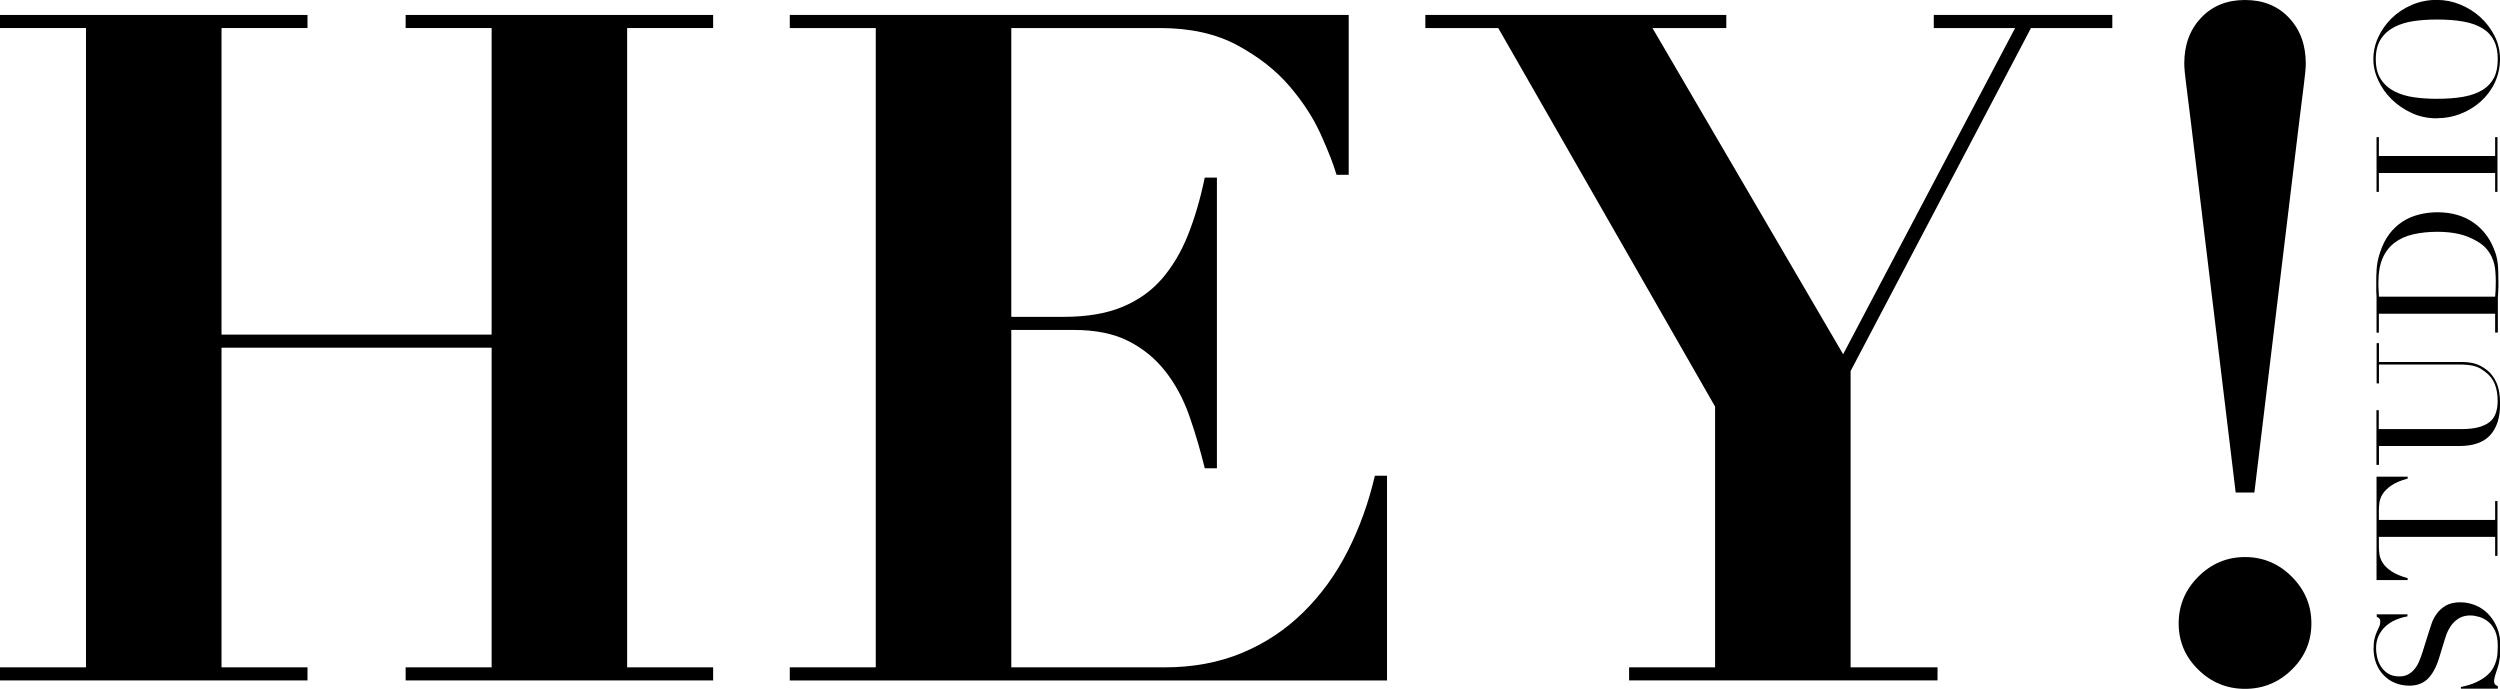 <?xml version="1.0" encoding="UTF-8"?>
<svg id="Ebene_2" data-name="Ebene 2" xmlns="http://www.w3.org/2000/svg" viewBox="0 0 267.48 73.7">
  <defs>
    <style>
      .cls-1 {
        stroke-width: 0px;
      }
    </style>
  </defs>
  <g id="Ebene_1-2" data-name="Ebene 1">
    <g>
      <g>
        <path class="cls-1" d="m32.9,1.6v1.4h-9.2v32.8h28.9V3h-9.2v-1.4h32.9v1.4h-9.2v68.4h9.2v1.4h-32.9v-1.4h9.2v-34.2h-28.9v34.2h9.2v1.4H0v-1.4h9.2V3H0v-1.4h32.9Z"/>
        <path class="cls-1" d="m144.3,1.6v17.1h-1.3c-.33-1.13-.9-2.58-1.7-4.35-.8-1.77-1.92-3.48-3.35-5.15-1.43-1.67-3.28-3.12-5.55-4.35-2.27-1.23-5.03-1.85-8.3-1.85h-15.9v30.9h5.6c2.47,0,4.55-.35,6.25-1.05,1.7-.7,3.12-1.7,4.25-3,1.13-1.3,2.07-2.87,2.8-4.7.73-1.83,1.33-3.88,1.8-6.15h1.3v31.1h-1.3c-.47-1.93-1.02-3.8-1.65-5.6-.63-1.8-1.48-3.38-2.55-4.75-1.07-1.37-2.38-2.45-3.95-3.25-1.57-.8-3.52-1.2-5.85-1.2h-6.7v36.1h16.4c3.07,0,5.83-.52,8.3-1.55,2.47-1.03,4.65-2.48,6.55-4.35,1.9-1.87,3.48-4.05,4.75-6.55,1.27-2.5,2.23-5.18,2.9-8.05h1.3v21.9h-63.9v-1.4h9.2V3h-9.2v-1.4h59.8Z"/>
        <path class="cls-1" d="m184.7,1.6v1.4h-7.9l20.4,34.9L215.6,3h-8.7v-1.4h19.1v1.4h-8.7l-19.3,36.7v31.7h9.3v1.4h-33v-1.4h9.2v-27.9L160.3,3h-7.8v-1.4h32.2Z"/>
        <path class="cls-1" d="m235.2,61.7c1.4-1.4,3.07-2.1,5-2.1s3.6.7,5,2.1c1.4,1.4,2.1,3.07,2.1,5s-.7,3.58-2.1,4.95c-1.4,1.37-3.07,2.05-5,2.05s-3.6-.68-5-2.05c-1.4-1.37-2.1-3.02-2.1-4.95s.7-3.6,2.1-5Zm-1.3-52.7c-.13-1-.2-1.73-.2-2.2,0-2,.6-3.63,1.8-4.9C236.7.63,238.26,0,240.2,0s3.5.63,4.7,1.9c1.2,1.27,1.8,2.9,1.8,4.9,0,.47-.07,1.2-.2,2.2-.13,1-.3,2.33-.5,4l-4.8,39.7h-2l-4.8-39.7c-.2-1.67-.37-3-.5-4Z"/>
      </g>
      <g>
        <path class="cls-1" d="m263.3,73.7v-.2c.65-.13,1.21-.31,1.66-.52.45-.21.82-.45,1.11-.7s.52-.52.67-.8c.16-.28.27-.56.35-.85s.12-.56.13-.82c.01-.26.02-.51.02-.74,0-.64-.1-1.17-.29-1.58-.19-.41-.44-.74-.74-.98-.3-.24-.62-.41-.96-.51-.35-.1-.66-.15-.95-.15-.42,0-.79.08-1.09.24-.3.16-.56.36-.77.6-.21.24-.38.51-.52.79-.13.29-.24.55-.31.81l-.64,2.09c-.3.98-.7,1.73-1.2,2.23-.5.5-1.16.75-2,.75-.55,0-1.05-.1-1.52-.29-.47-.19-.87-.47-1.21-.82-.34-.35-.61-.77-.8-1.26-.19-.49-.29-1.03-.29-1.61,0-.42.04-.78.11-1.06s.15-.53.25-.74c.09-.21.17-.39.25-.55s.11-.33.11-.5c0-.16-.02-.26-.06-.32-.04-.05-.15-.13-.32-.23v-.25h3.29v.22c-.44.07-.86.2-1.26.37s-.76.4-1.07.68c-.31.28-.56.62-.75,1.01-.19.39-.28.85-.28,1.37,0,.29.04.61.12.96.08.35.22.68.41.98.19.3.45.55.76.75s.72.3,1.2.3c.39,0,.72-.08.99-.24.27-.16.5-.36.69-.61.19-.25.35-.53.47-.84.13-.31.24-.62.34-.94l.69-2.2c.07-.23.17-.52.29-.87.12-.35.3-.69.55-1.03.24-.33.56-.62.96-.85s.91-.35,1.53-.35c.57,0,1.11.11,1.63.32.52.21.97.52,1.36.92s.71.89.95,1.46c.24.57.36,1.21.36,1.93,0,.25,0,.48,0,.67,0,.19-.02.38-.05.55-.02.17-.05.34-.08.51-.03.17-.08.36-.14.56-.07.24-.16.5-.25.78s-.15.52-.15.73c0,.18.04.31.11.37s.17.12.29.17v.27h-3.91Z"/>
        <path class="cls-1" d="m266.96,59.46v-2.02h-12.44v1.05c0,.24.02.52.06.82.04.3.16.61.36.92.19.31.5.61.92.89.42.29,1,.53,1.74.74v.2h-3.33v-11.06h3.33v.2c-.74.21-1.32.45-1.74.74-.42.29-.72.58-.92.89s-.31.62-.36.92c-.04.3-.06.58-.06.82v1.06h12.44v-2.02h.25v5.86h-.25Z"/>
        <path class="cls-1" d="m254.26,49.75v-5.86h.25v2.02h8.79c.73,0,1.34-.06,1.85-.19.5-.13.91-.32,1.22-.57s.53-.57.66-.95c.13-.38.2-.81.2-1.29,0-.68-.1-1.28-.3-1.8-.2-.52-.55-.97-1.06-1.35-.16-.12-.32-.23-.47-.32-.16-.09-.34-.17-.55-.24s-.47-.12-.76-.15c-.3-.04-.66-.05-1.1-.05h-8.46v2.02h-.25v-4.31h.25v2.02h8.82c.51,0,.97.05,1.39.16.42.11.85.33,1.3.67.44.33.79.78,1.05,1.36.27.58.4,1.35.4,2.31,0,1.46-.36,2.57-1.07,3.34s-1.81,1.15-3.29,1.15h-8.6v2.02h-.25Z"/>
        <path class="cls-1" d="m266.96,35.59v-2.02h-12.44v2.02h-.25v-3.38c0-.17,0-.34,0-.51,0-.17-.01-.34-.03-.51,0-.17,0-.34,0-.51,0-.17,0-.34,0-.51,0-.36,0-.69.02-.97.01-.28.03-.55.06-.8.03-.25.07-.48.13-.71.05-.22.12-.46.21-.72.24-.74.57-1.38.97-1.92s.88-.98,1.41-1.33c.53-.35,1.12-.6,1.75-.76.63-.16,1.29-.25,1.98-.25.8,0,1.52.1,2.16.29.64.19,1.2.46,1.69.8.49.34.92.74,1.27,1.19.36.45.65.94.86,1.46.13.29.24.57.31.83s.13.53.16.8c.04.27.06.57.07.9.01.33.02.7.02,1.13,0,.18,0,.38,0,.58,0,.21-.02.41-.03.62-.01.21-.02.41-.03.61,0,.2,0,.39,0,.57v3.09h-.25Zm0-3.84c.02-.21.04-.45.05-.72.01-.27.02-.57.02-.9,0-.41-.02-.82-.06-1.23-.04-.41-.13-.79-.27-1.16-.14-.37-.34-.72-.6-1.04-.26-.32-.6-.61-1.03-.86-.66-.39-1.33-.66-2.01-.81-.68-.15-1.43-.23-2.25-.23-.96,0-1.83.09-2.61.27-.78.18-1.45.48-2,.9-.55.42-.98.97-1.28,1.66-.3.69-.45,1.55-.45,2.56,0,.3,0,.58.02.83.01.25.02.49.04.72h12.44Z"/>
        <path class="cls-1" d="m266.96,20.53v-2.02h-12.44v2.02h-.25v-5.86h.25v2.02h12.44v-2.02h.25v5.86h-.25Z"/>
        <path class="cls-1" d="m260.72,12.66c-.97,0-1.87-.19-2.69-.57-.82-.38-1.54-.87-2.15-1.47s-1.08-1.28-1.43-2.03-.52-1.5-.52-2.26c0-.8.17-1.58.52-2.34.35-.76.82-1.43,1.43-2.03s1.32-1.07,2.15-1.43c.83-.36,1.72-.54,2.69-.54.85,0,1.68.16,2.49.49.81.33,1.53.78,2.16,1.35.63.57,1.14,1.24,1.53,2.01.39.77.58,1.6.58,2.48s-.19,1.75-.56,2.53-.88,1.45-1.5,2.01-1.35,1-2.16,1.32c-.82.32-1.66.47-2.54.47Zm0-2.09c1.09,0,2.04-.07,2.86-.22.81-.15,1.49-.39,2.04-.73.55-.34.95-.78,1.22-1.31.27-.53.4-1.19.4-1.98s-.13-1.43-.4-1.97c-.27-.54-.67-.98-1.22-1.32-.55-.34-1.22-.58-2.04-.73-.81-.15-1.76-.22-2.86-.22-.84,0-1.65.05-2.43.16-.78.11-1.48.32-2.09.63-.61.31-1.1.74-1.46,1.29-.36.55-.55,1.27-.55,2.16s.18,1.6.55,2.16c.36.55.85.98,1.46,1.29.61.31,1.31.52,2.09.63.78.11,1.59.16,2.43.16Z"/>
      </g>
    </g>
  </g>
</svg>